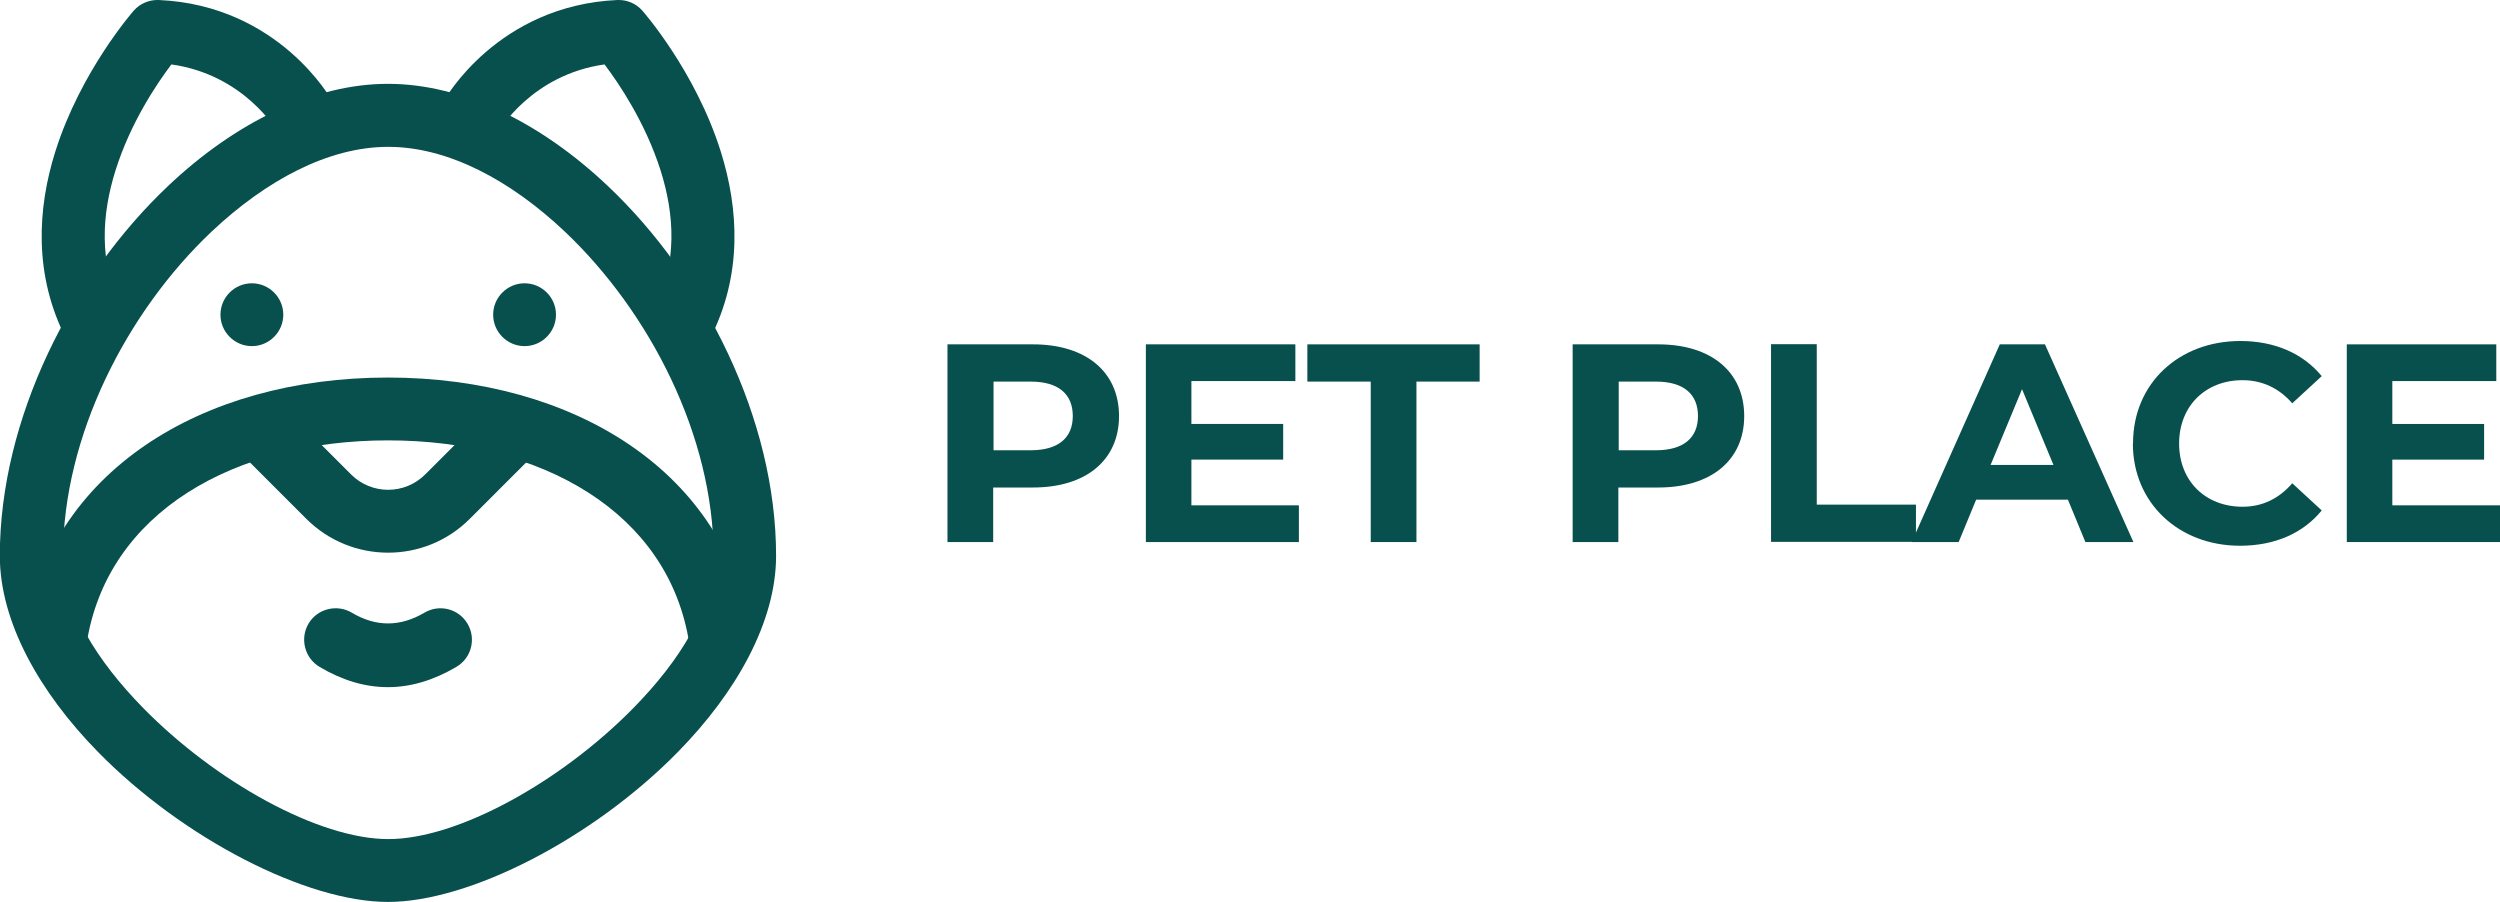 <svg xmlns="http://www.w3.org/2000/svg" id="Layer_2" viewBox="0 0 141.64 51.11"><defs><style>.cls-1,.cls-2{fill:#08504d;}.cls-2{fill-rule:evenodd;}</style></defs><g id="Layer_1-2"><path class="cls-1" d="m63.4,23.57c0,2.5-1.87,4.05-4.87,4.05h-2.26v3.09h-2.59v-11.2h4.85c2.99,0,4.87,1.55,4.87,4.07Zm-2.62,0c0-1.23-.8-1.95-2.38-1.95h-2.11v3.89h2.11c1.58,0,2.38-.72,2.38-1.94Z"></path><path class="cls-1" d="m73.59,28.63v2.08h-8.67v-11.2h8.47v2.08h-5.89v2.43h5.2v2.02h-5.2v2.59h6.1Z"></path><path class="cls-1" d="m77.65,21.62h-3.58v-2.11h9.76v2.11h-3.58v9.09h-2.59v-9.09Z"></path><path class="cls-1" d="m98.82,23.57c0,2.5-1.87,4.05-4.87,4.05h-2.26v3.09h-2.59v-11.2h4.85c2.99,0,4.87,1.55,4.87,4.07Zm-2.62,0c0-1.23-.8-1.95-2.38-1.95h-2.11v3.89h2.11c1.58,0,2.38-.72,2.38-1.94Z"></path><path class="cls-1" d="m100.34,19.5h2.59v9.09h5.62v2.11h-8.21v-11.2Z"></path><path class="cls-1" d="m117.16,28.31h-5.2l-.99,2.4h-2.66l4.99-11.2h2.56l5.01,11.2h-2.72l-.99-2.4Zm-.82-1.97l-1.78-4.29-1.78,4.29h3.55Z"></path><path class="cls-1" d="m120.85,25.11c0-3.38,2.59-5.79,6.08-5.79,1.94,0,3.55.7,4.61,1.99l-1.67,1.54c-.75-.86-1.7-1.31-2.82-1.31-2.1,0-3.59,1.47-3.59,3.59s1.49,3.58,3.59,3.58c1.12,0,2.06-.45,2.82-1.33l1.67,1.54c-1.06,1.3-2.67,2-4.63,2-3.47,0-6.07-2.42-6.07-5.79Z"></path><path class="cls-1" d="m141.64,28.63v2.08h-8.68v-11.2h8.47v2.08h-5.89v2.43h5.2v2.02h-5.2v2.59h6.1Z"></path><path class="cls-2" d="m18.1,37.78c-.84-.5-1.12-1.6-.62-2.45.5-.84,1.6-1.12,2.45-.62,1.37.82,2.75.81,4.12,0,.85-.5,1.94-.22,2.44.63.5.85.22,1.94-.63,2.44-2.59,1.53-5.17,1.54-7.76,0h0Z"></path><path class="cls-2" d="m31.5,17.83c0,.98-.8,1.78-1.78,1.78s-1.78-.8-1.78-1.78.8-1.78,1.78-1.78,1.78.8,1.78,1.78"></path><path class="cls-2" d="m16.05,17.83c0,.98-.8,1.78-1.78,1.78s-1.78-.8-1.78-1.78.8-1.78,1.78-1.78,1.78.8,1.78,1.78"></path><path class="cls-2" d="m42.59,35.98c.15.97-.52,1.88-1.5,2.03-.97.14-1.88-.53-2.03-1.5-1.14-7.52-8.43-11.56-17.08-11.56s-15.94,4.04-17.08,11.56c-.15.97-1.06,1.64-2.03,1.5-.97-.15-1.64-1.06-1.5-2.03,1.39-9.2,10.01-14.59,20.6-14.59s19.21,5.39,20.6,14.59h0Z"></path><path class="cls-2" d="m21.99,4.75c4.21,0,8.66,2.2,12.44,5.78,5.47,5.17,9.54,13.21,9.54,20.96,0,3.73-2.24,7.73-5.57,11.12-4.81,4.9-11.8,8.49-16.42,8.49s-11.61-3.59-16.42-8.49c-3.33-3.39-5.57-7.39-5.57-11.12,0-7.76,4.07-15.79,9.54-20.96,3.78-3.58,8.24-5.78,12.44-5.78h0Zm0,3.57c-3.4,0-6.93,1.91-10,4.8C7.19,17.66,3.57,24.69,3.57,31.5c0,2.92,1.94,5.96,4.55,8.62,4.09,4.17,9.94,7.42,13.88,7.42s9.78-3.25,13.88-7.42c2.61-2.66,4.55-5.7,4.55-8.62,0-6.81-3.63-13.83-8.43-18.38-3.06-2.89-6.6-4.8-10-4.8h0Z"></path><path class="cls-2" d="m13.6,25.63c-.7-.69-.7-1.83,0-2.52.69-.7,1.83-.7,2.52,0l3.77,3.77c1.16,1.16,3.04,1.16,4.2,0l3.77-3.77c.69-.7,1.83-.7,2.52,0,.7.69.7,1.83,0,2.52l-3.77,3.77c-2.55,2.55-6.69,2.55-9.25,0l-3.77-3.77h0Z"></path><path class="cls-2" d="m28.29,7.41c-.48.86-1.57,1.16-2.43.67-.86-.48-1.16-1.57-.67-2.43C25.19,5.66,28.16.31,34.98,0c.54-.02,1.06.2,1.41.6,0,0,3.01,3.4,4.45,8,1.01,3.22,1.25,7-.64,10.64-.45.87-1.53,1.22-2.4.77-.87-.45-1.22-1.53-.77-2.4,1.4-2.71,1.16-5.54.4-7.94-.86-2.72-2.37-4.95-3.18-6.02-4.13.58-5.98,3.77-5.98,3.77h0Z"></path><path class="cls-2" d="m18.79,5.66c.49.86.18,1.95-.67,2.43-.86.49-1.95.18-2.43-.67,0,0-1.85-3.19-5.98-3.77-.81,1.07-2.32,3.3-3.17,6.02-.75,2.4-1,5.22.4,7.94.45.87.11,1.95-.77,2.4-.87.45-1.95.11-2.4-.77-1.88-3.64-1.65-7.42-.64-10.64C4.57,4.01,7.58.6,7.58.6,7.93.2,8.46-.02,8.99,0c6.82.3,9.79,5.66,9.79,5.66h0Z"></path></g></svg>